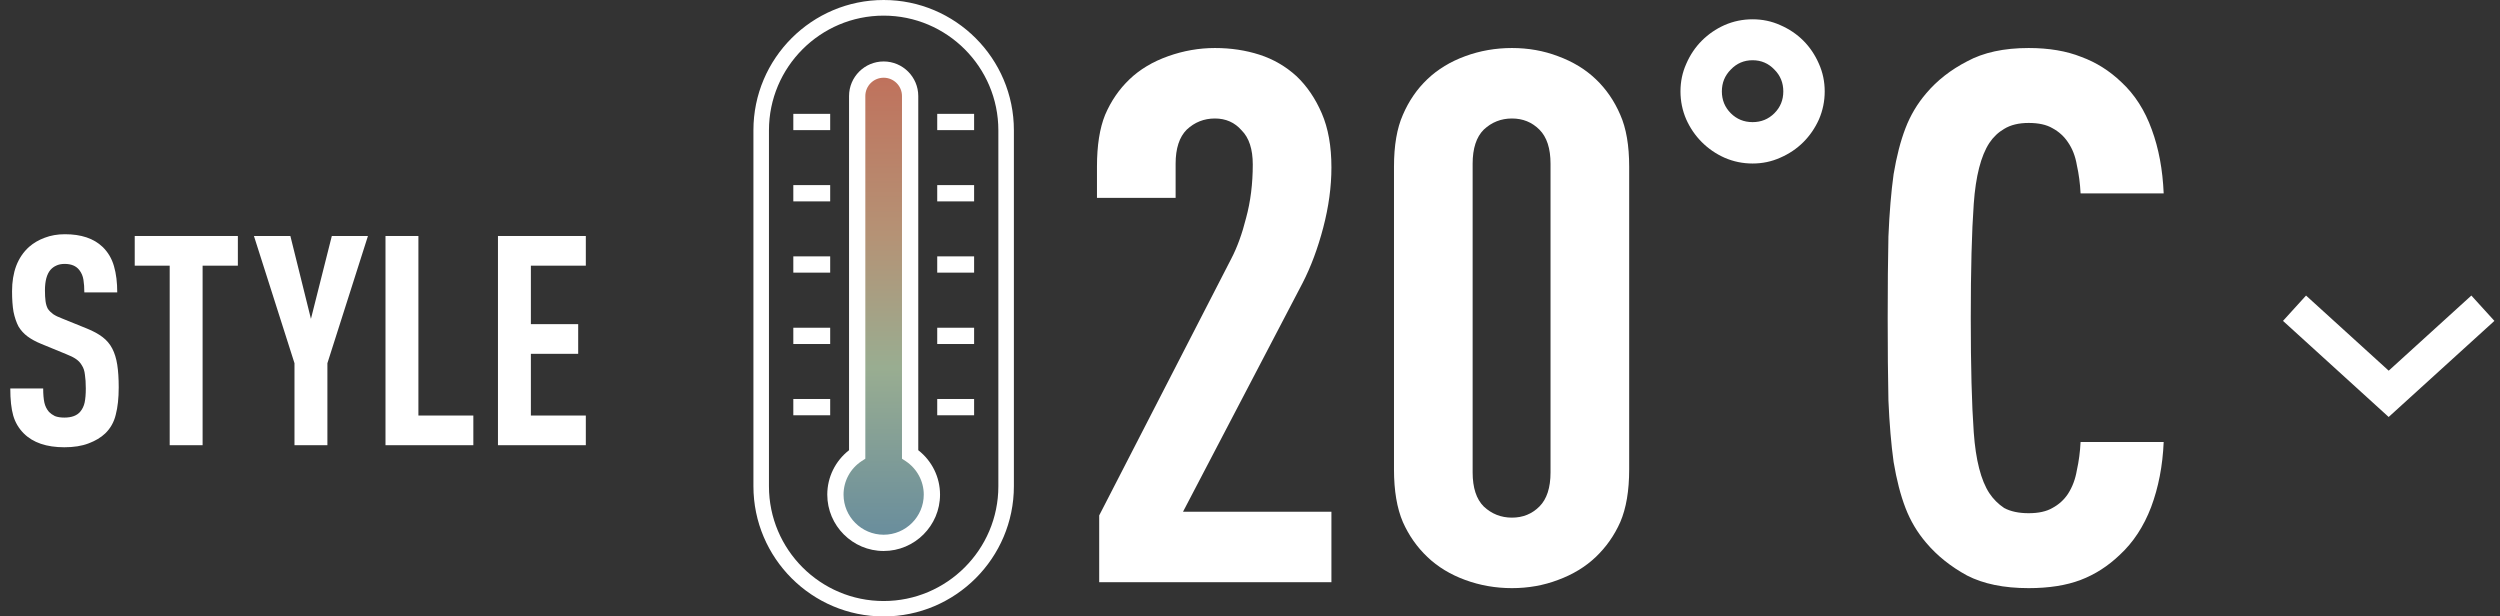 <svg width="146" height="36" viewBox="0 0 146 36" fill="none" xmlns="http://www.w3.org/2000/svg">
<rect x="0" y="0" width="146" height="36" fill="#333333" stroke="none"/>
<path d="M51.605 36C47.412 36 44 32.588 44 28.395V7.605C44 3.412 47.412 0 51.605 0C55.798 0 59.211 3.412 59.211 7.605V28.395C59.211 32.588 55.798 36 51.605 36ZM51.605 0.913C47.91 0.913 44.907 3.916 44.907 7.612V28.401C44.907 32.096 47.91 35.1 51.605 35.1C55.295 35.1 58.304 32.096 58.304 28.401V7.612C58.304 3.916 55.301 0.913 51.605 0.913Z" fill="white"/>
<path d="M50.063 5.616V26.537C49.301 27.041 48.791 27.903 48.791 28.892C48.791 30.447 50.05 31.712 51.605 31.712C53.16 31.712 54.426 30.453 54.426 28.892C54.426 27.91 53.922 27.047 53.154 26.537V5.616C53.154 4.76 52.462 4.067 51.605 4.067C50.749 4.067 50.057 4.76 50.057 5.616" fill="url(#paint0_linear_431_1161)"/>
<path d="M51.605 32.178C49.792 32.178 48.313 30.699 48.313 28.886C48.313 27.866 48.785 26.915 49.584 26.292V5.61C49.584 4.495 50.491 3.589 51.605 3.589C52.72 3.589 53.627 4.495 53.627 5.61V26.292C54.426 26.915 54.898 27.866 54.898 28.886C54.898 30.699 53.419 32.178 51.605 32.178ZM51.605 4.539C51.014 4.539 50.535 5.018 50.535 5.61V26.789L50.321 26.928C49.66 27.362 49.263 28.092 49.263 28.886C49.263 30.176 50.315 31.228 51.605 31.228C52.896 31.228 53.948 30.176 53.948 28.886C53.948 28.099 53.551 27.368 52.89 26.928L52.676 26.789V5.61C52.676 5.018 52.197 4.539 51.605 4.539Z" fill="white"/>
<path d="M48.483 6.649H46.33V7.599H48.483V6.649Z" fill="white"/>
<path d="M48.483 10.81H46.33V11.761H48.483V10.81Z" fill="white"/>
<path d="M48.483 14.972H46.33V15.922H48.483V14.972Z" fill="white"/>
<path d="M48.483 19.14H46.33V20.09H48.483V19.14Z" fill="white"/>
<path d="M48.483 23.301H46.33V24.252H48.483V23.301Z" fill="white"/>
<path d="M56.888 6.649H54.734V7.599H56.888V6.649Z" fill="white"/>
<path d="M56.888 10.81H54.734V11.761H56.888V10.81Z" fill="white"/>
<path d="M56.888 14.972H54.734V15.922H56.888V14.972Z" fill="white"/>
<path d="M56.888 19.14H54.734V20.09H56.888V19.14Z" fill="white"/>
<path d="M56.888 23.301H54.734V24.252H56.888V23.301Z" fill="white"/>
<path d="M118.473 2.804C119.657 2.804 120.683 2.978 121.549 3.324C122.416 3.642 123.196 4.133 123.889 4.797C124.669 5.519 125.261 6.444 125.665 7.57C126.07 8.668 126.301 9.91 126.359 11.296H121.506C121.477 10.719 121.405 10.17 121.289 9.65C121.203 9.13 121.029 8.682 120.769 8.307C120.538 7.96 120.235 7.686 119.859 7.484C119.513 7.281 119.051 7.18 118.473 7.18C117.895 7.18 117.419 7.296 117.043 7.527C116.697 7.729 116.408 8.003 116.177 8.35C115.686 9.101 115.382 10.285 115.267 11.903C115.151 13.521 115.093 15.745 115.093 18.575C115.093 21.406 115.151 23.63 115.267 25.248C115.382 26.865 115.686 28.05 116.177 28.801C116.408 29.147 116.697 29.436 117.043 29.667C117.419 29.869 117.895 29.971 118.473 29.971C119.051 29.971 119.513 29.869 119.859 29.667C120.235 29.465 120.538 29.191 120.769 28.844C121.029 28.44 121.203 27.977 121.289 27.457C121.405 26.938 121.477 26.389 121.506 25.811H126.359C126.301 27.198 126.055 28.468 125.622 29.624C125.189 30.75 124.582 31.675 123.802 32.397C123.109 33.061 122.344 33.552 121.506 33.87C120.668 34.188 119.657 34.347 118.473 34.347C117.029 34.347 115.83 34.101 114.877 33.61C113.924 33.09 113.129 32.455 112.494 31.704C111.974 31.097 111.569 30.418 111.281 29.667C110.992 28.916 110.761 28.021 110.587 26.981C110.443 25.941 110.342 24.742 110.284 23.385C110.255 21.998 110.241 20.395 110.241 18.575C110.241 16.756 110.255 15.167 110.284 13.809C110.342 12.423 110.443 11.21 110.587 10.17C110.761 9.13 110.992 8.235 111.281 7.484C111.569 6.733 111.974 6.054 112.494 5.447C113.129 4.696 113.924 4.075 114.877 3.584C115.83 3.064 117.029 2.804 118.473 2.804Z" fill="white"/>
<path d="M102.351 1.127C102.923 1.127 103.46 1.239 103.963 1.465C104.483 1.69 104.933 1.993 105.315 2.374C105.696 2.756 105.999 3.206 106.225 3.726C106.45 4.229 106.563 4.766 106.563 5.338C106.563 5.91 106.45 6.456 106.225 6.976C105.999 7.478 105.696 7.92 105.315 8.302C104.933 8.683 104.483 8.986 103.963 9.211C103.46 9.437 102.923 9.549 102.351 9.549C101.779 9.549 101.233 9.437 100.713 9.211C100.211 8.986 99.769 8.683 99.388 8.302C99.006 7.92 98.703 7.478 98.478 6.976C98.252 6.456 98.14 5.91 98.14 5.338C98.14 4.766 98.252 4.229 98.478 3.726C98.703 3.206 99.006 2.756 99.388 2.374C99.769 1.993 100.211 1.69 100.713 1.465C101.233 1.239 101.779 1.127 102.351 1.127ZM102.351 3.518C101.848 3.518 101.424 3.7 101.077 4.064C100.731 4.411 100.557 4.835 100.557 5.338C100.557 5.841 100.731 6.265 101.077 6.612C101.424 6.958 101.848 7.132 102.351 7.132C102.854 7.132 103.278 6.958 103.625 6.612C103.972 6.265 104.145 5.841 104.145 5.338C104.145 4.835 103.972 4.411 103.625 4.064C103.278 3.7 102.854 3.518 102.351 3.518Z" fill="white"/>
<path d="M88.298 2.804C89.251 2.804 90.147 2.963 90.984 3.281C91.851 3.599 92.588 4.046 93.194 4.624C93.801 5.202 94.277 5.895 94.624 6.704C94.971 7.484 95.144 8.495 95.144 9.737V27.414C95.144 28.656 94.971 29.682 94.624 30.49C94.277 31.27 93.801 31.949 93.194 32.527C92.588 33.105 91.851 33.552 90.984 33.87C90.147 34.188 89.251 34.347 88.298 34.347C87.345 34.347 86.435 34.188 85.569 33.87C84.702 33.552 83.965 33.105 83.359 32.527C82.752 31.949 82.276 31.27 81.929 30.49C81.582 29.682 81.409 28.656 81.409 27.414V9.737C81.409 8.495 81.582 7.484 81.929 6.704C82.276 5.895 82.752 5.202 83.359 4.624C83.965 4.046 84.702 3.599 85.569 3.281C86.435 2.963 87.345 2.804 88.298 2.804ZM88.298 6.92C87.663 6.92 87.114 7.137 86.652 7.57C86.218 8.003 86.002 8.668 86.002 9.563V27.587C86.002 28.483 86.218 29.147 86.652 29.581C87.114 30.014 87.663 30.23 88.298 30.23C88.934 30.23 89.468 30.014 89.901 29.581C90.335 29.147 90.551 28.483 90.551 27.587V9.563C90.551 8.668 90.335 8.003 89.901 7.57C89.468 7.137 88.934 6.92 88.298 6.92Z" fill="white"/>
<path d="M70.952 2.804C71.877 2.804 72.743 2.934 73.552 3.194C74.361 3.454 75.083 3.873 75.718 4.451C76.325 5.028 76.816 5.75 77.191 6.617C77.567 7.484 77.755 8.538 77.755 9.78C77.755 10.906 77.596 12.076 77.278 13.289C76.96 14.503 76.556 15.586 76.065 16.539L69.089 29.884H77.755V34H64.193V30.101L71.906 15.109C72.252 14.445 72.541 13.65 72.772 12.726C73.032 11.773 73.162 10.733 73.162 9.607C73.162 8.711 72.945 8.047 72.512 7.614C72.108 7.151 71.588 6.92 70.952 6.92C70.317 6.92 69.768 7.137 69.306 7.57C68.873 8.003 68.656 8.668 68.656 9.563V11.556H64.063V9.737C64.063 8.495 64.222 7.484 64.54 6.704C64.886 5.895 65.363 5.202 65.97 4.624C66.576 4.046 67.327 3.599 68.223 3.281C69.118 2.963 70.028 2.804 70.952 2.804Z" fill="white"/>
<path d="M34.212 15.515H31.003V18.93H33.766V20.663H31.003V24.267H34.212V26H29.081V13.782H34.212V15.515Z" fill="white"/>
<path d="M24.435 24.267H27.643V26H22.513V13.782H24.435V24.267Z" fill="white"/>
<path d="M19.12 21.212V26H17.198V21.212L14.83 13.782H16.958L18.159 18.621L19.378 13.782H21.488L19.12 21.212Z" fill="white"/>
<path d="M13.891 15.515H11.832V26H9.91V15.515H7.868V13.782H13.891V15.515Z" fill="white"/>
<path d="M3.792 13.679C4.742 13.679 5.474 13.925 5.989 14.417C6.309 14.726 6.532 15.104 6.658 15.55C6.784 15.984 6.847 16.494 6.847 17.077H4.925C4.925 16.802 4.908 16.556 4.873 16.339C4.839 16.122 4.759 15.933 4.633 15.773C4.45 15.533 4.164 15.412 3.775 15.412C3.581 15.412 3.415 15.447 3.277 15.515C3.152 15.573 3.043 15.653 2.951 15.756C2.734 16.007 2.625 16.408 2.625 16.957C2.625 17.209 2.637 17.42 2.66 17.592C2.683 17.763 2.728 17.912 2.797 18.038C2.877 18.152 2.98 18.255 3.106 18.347C3.243 18.438 3.42 18.524 3.638 18.604L5.079 19.188C5.445 19.336 5.748 19.502 5.989 19.685C6.229 19.868 6.418 20.091 6.555 20.354C6.692 20.617 6.79 20.932 6.847 21.298C6.904 21.664 6.933 22.105 6.933 22.619C6.933 23.249 6.875 23.781 6.761 24.215C6.658 24.65 6.452 25.016 6.143 25.314C5.891 25.554 5.565 25.748 5.165 25.897C4.776 26.046 4.307 26.12 3.758 26.12C2.717 26.12 1.928 25.851 1.39 25.314C1.093 25.016 0.887 24.667 0.772 24.267C0.658 23.866 0.601 23.34 0.601 22.688H2.522C2.522 23.02 2.545 23.294 2.591 23.512C2.637 23.718 2.728 23.901 2.866 24.061C2.957 24.152 3.072 24.233 3.209 24.301C3.358 24.358 3.541 24.387 3.758 24.387C4.181 24.387 4.49 24.273 4.685 24.044C4.81 23.895 4.896 23.718 4.942 23.512C4.988 23.294 5.011 23.02 5.011 22.688C5.011 22.368 4.993 22.099 4.959 21.882C4.936 21.664 4.879 21.487 4.788 21.35C4.707 21.201 4.593 21.075 4.444 20.972C4.296 20.869 4.101 20.772 3.861 20.68L2.402 20.08C2.093 19.954 1.83 19.811 1.613 19.651C1.396 19.491 1.218 19.296 1.081 19.067C0.955 18.827 0.858 18.541 0.789 18.209C0.732 17.878 0.704 17.477 0.704 17.008C0.704 16.459 0.784 15.967 0.944 15.533C1.115 15.086 1.367 14.715 1.699 14.417C1.962 14.188 2.265 14.011 2.608 13.885C2.963 13.748 3.358 13.679 3.792 13.679Z" fill="white"/>
<path d="M139.498 24.352L133.327 18.74L134.673 17.26L139.5 21.648L144.327 17.26L145.673 18.74L139.498 24.352Z" fill="white"/>
<defs>
<linearGradient id="paint0_linear_431_1161" x1="51.609" y1="4.067" x2="51.609" y2="31.712" gradientUnits="userSpaceOnUse">
<stop stop-color="#C0705B"/>
<stop offset="0.346" stop-color="#B59275"/>
<stop offset="0.63" stop-color="#99AD91"/>
<stop offset="1" stop-color="#678C9D"/>
</linearGradient>
</defs>
</svg>
